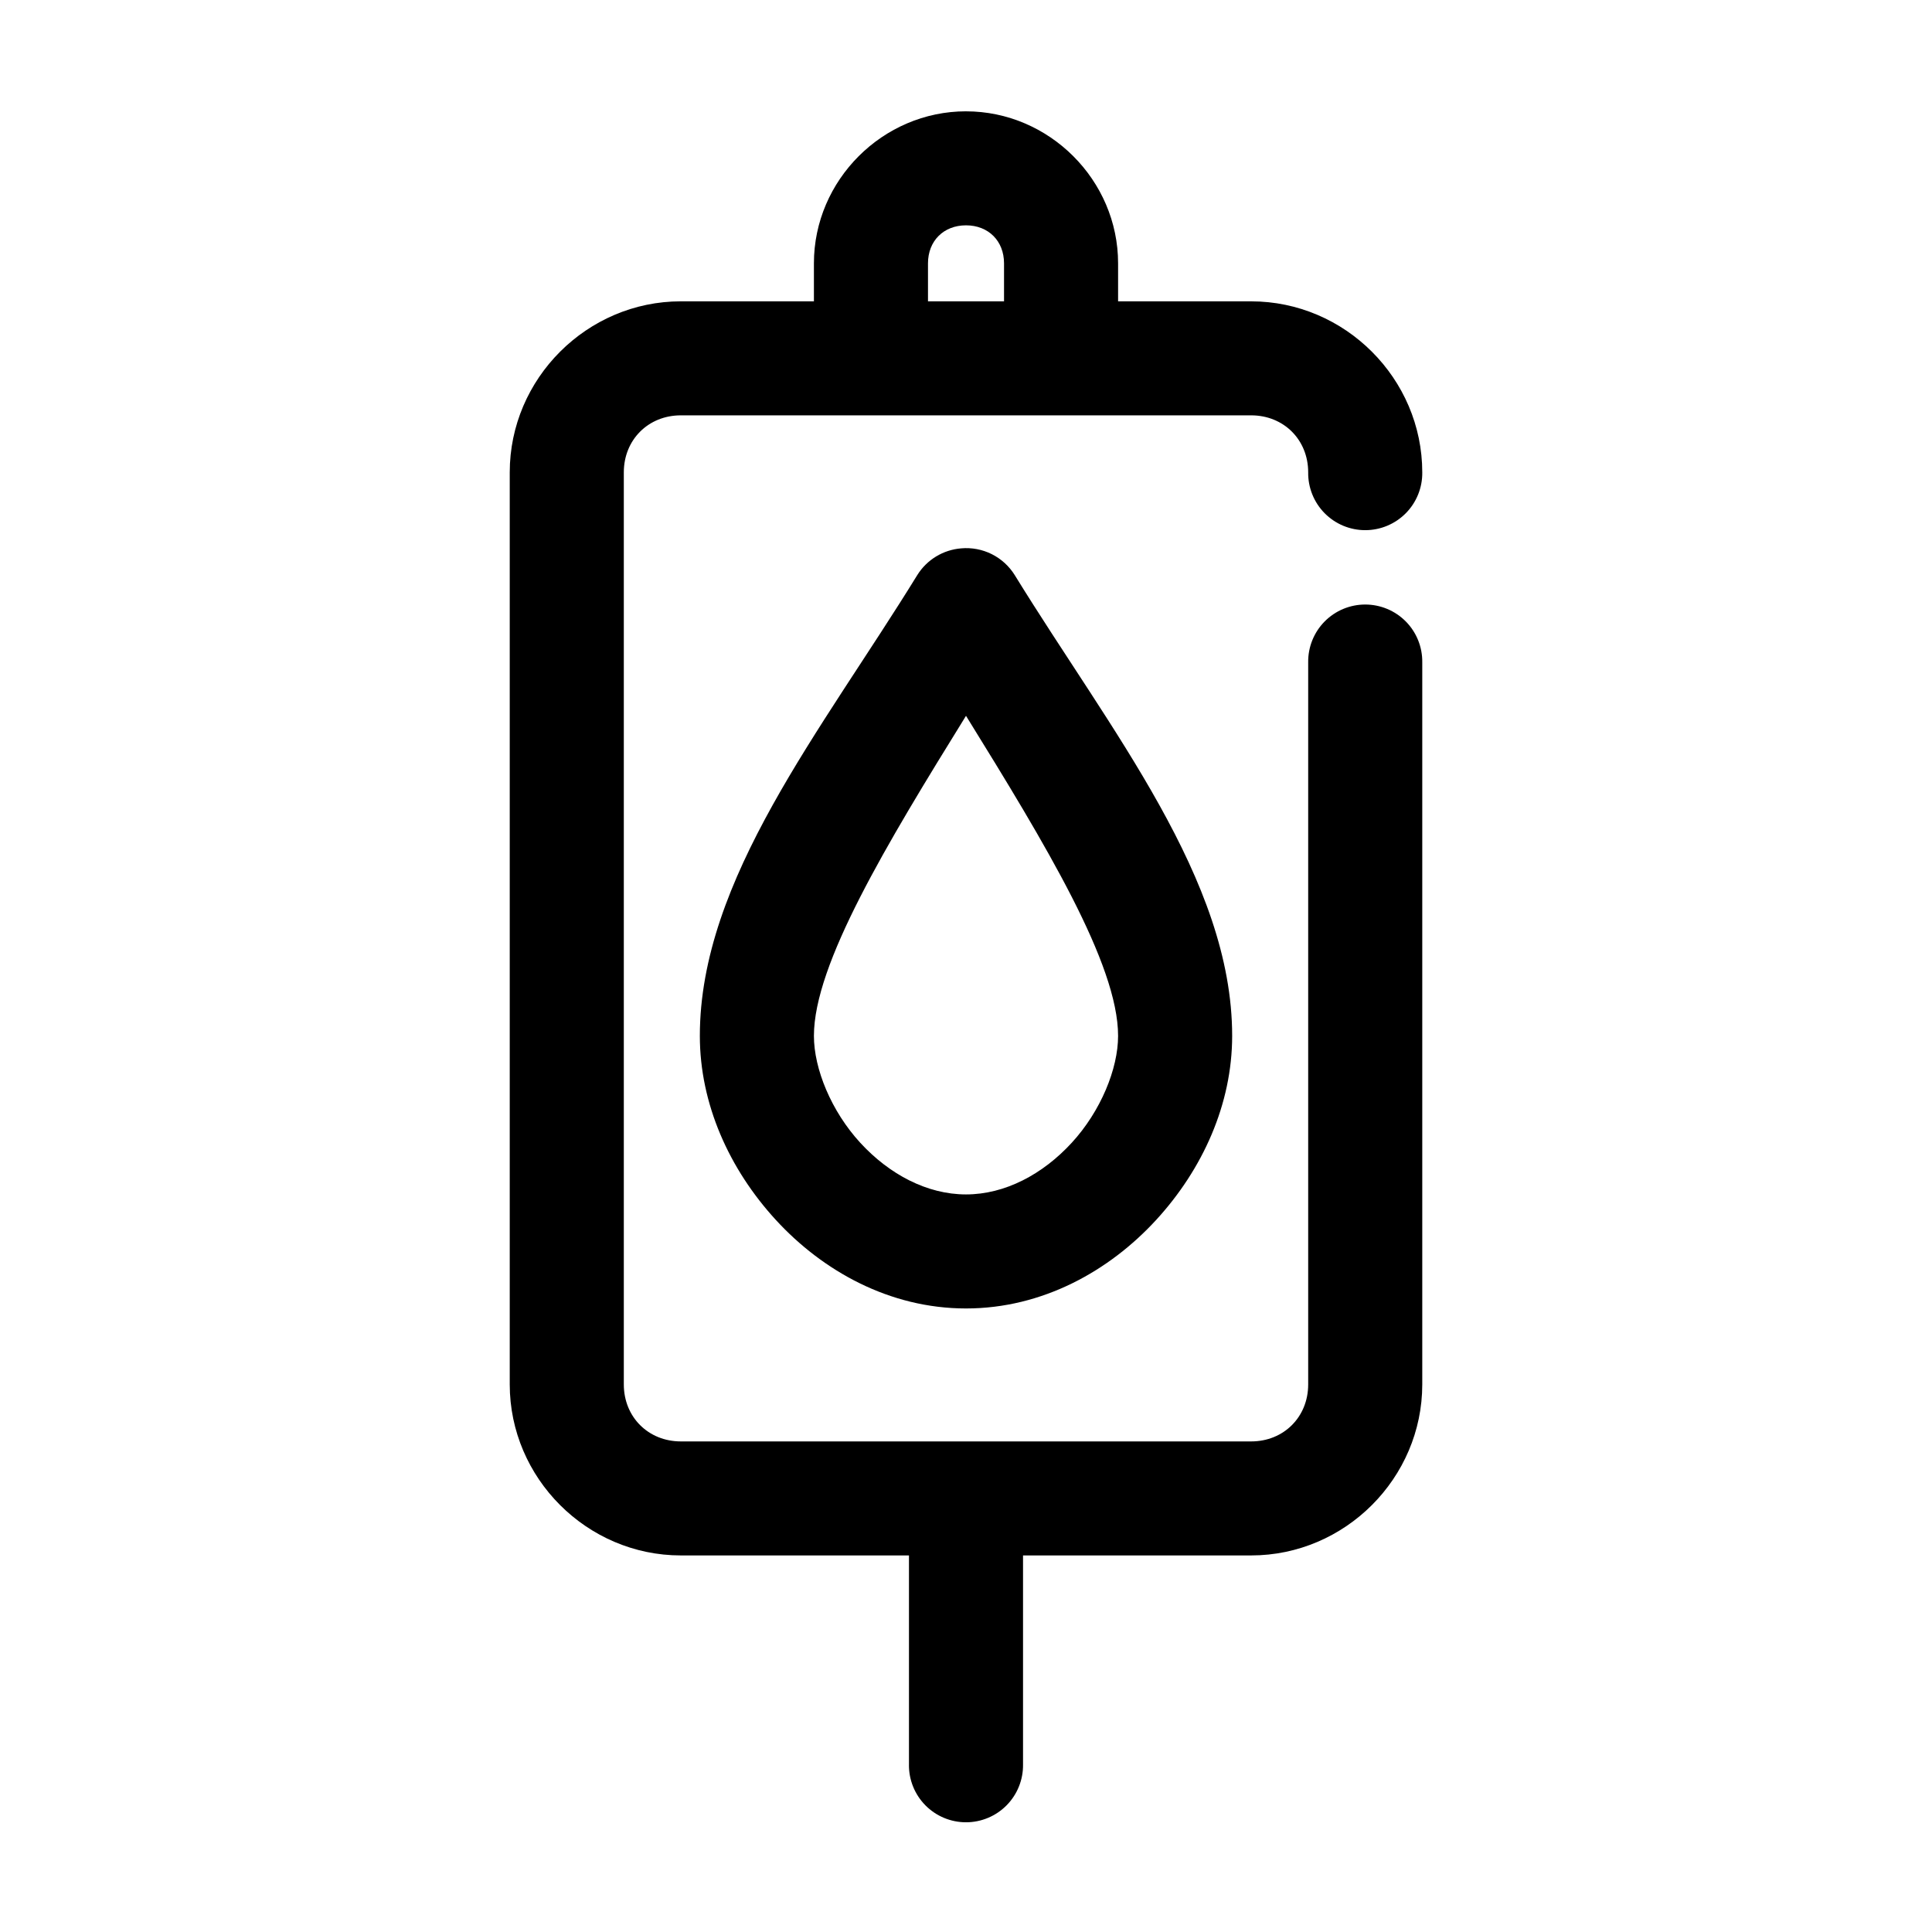 <?xml version="1.0" encoding="UTF-8"?>
<!-- Uploaded to: SVG Repo, www.svgrepo.com, Generator: SVG Repo Mixer Tools -->
<svg fill="#000000" width="800px" height="800px" version="1.1" viewBox="144 144 512 512" xmlns="http://www.w3.org/2000/svg">
 <path d="m400 173.5c-22.055 0-40.305 18.242-40.305 40.285v10.07h-35.266c-24.859 0-45.344 20.477-45.344 45.32v241.71c0 24.848 20.484 45.32 45.344 45.32h60.457v55.395h-0.004c-0.055 4.047 1.512 7.941 4.352 10.824 2.84 2.879 6.719 4.5 10.766 4.5 4.043 0 7.922-1.621 10.762-4.5 2.84-2.883 4.41-6.777 4.352-10.824v-55.395h60.457c24.859 0 45.344-20.473 45.344-45.32v-191.36c0.055-4.043-1.512-7.941-4.352-10.82s-6.719-4.5-10.766-4.5c-4.043 0-7.922 1.621-10.762 4.5s-4.406 6.777-4.352 10.82v191.36c0 8.629-6.481 15.105-15.113 15.105h-151.14c-8.633 0-15.113-6.477-15.113-15.105v-241.71c0-8.629 6.481-15.105 15.113-15.105h151.14c8.633 0 15.113 6.477 15.113 15.105v0.004c-0.055 4.043 1.512 7.941 4.352 10.82s6.719 4.5 10.762 4.5c4.047 0 7.926-1.621 10.766-4.5s4.406-6.777 4.352-10.82c0-24.848-20.484-45.32-45.344-45.32h-35.266v-10.07c0-22.043-18.25-40.285-40.305-40.285zm0 30.215c5.941 0 10.078 4.141 10.078 10.07v10.07h-20.152v-10.07c0-5.934 4.137-10.07 10.078-10.07zm-1.258 85.605h-0.004c-4.789 0.379-9.113 3.008-11.648 7.082-25.406 41.254-57.625 80.602-57.625 122.12 0 18.047 7.789 35.316 20.152 48.785 12.363 13.465 30.086 23.449 50.383 23.449s38.02-9.984 50.383-23.449c12.363-13.465 20.152-30.734 20.152-48.785 0-41.516-32.219-80.863-57.625-122.12-1.477-2.375-3.582-4.293-6.082-5.547-2.504-1.25-5.305-1.781-8.09-1.535zm1.258 44.379c21.113 34.105 40.305 65.816 40.305 84.82 0 8.715-4.586 19.945-12.281 28.324-7.695 8.379-17.711 13.691-28.023 13.691s-20.328-5.312-28.023-13.691c-7.695-8.379-12.281-19.609-12.281-28.324 0-19.004 19.191-50.715 40.305-84.82z"/>
</svg>
